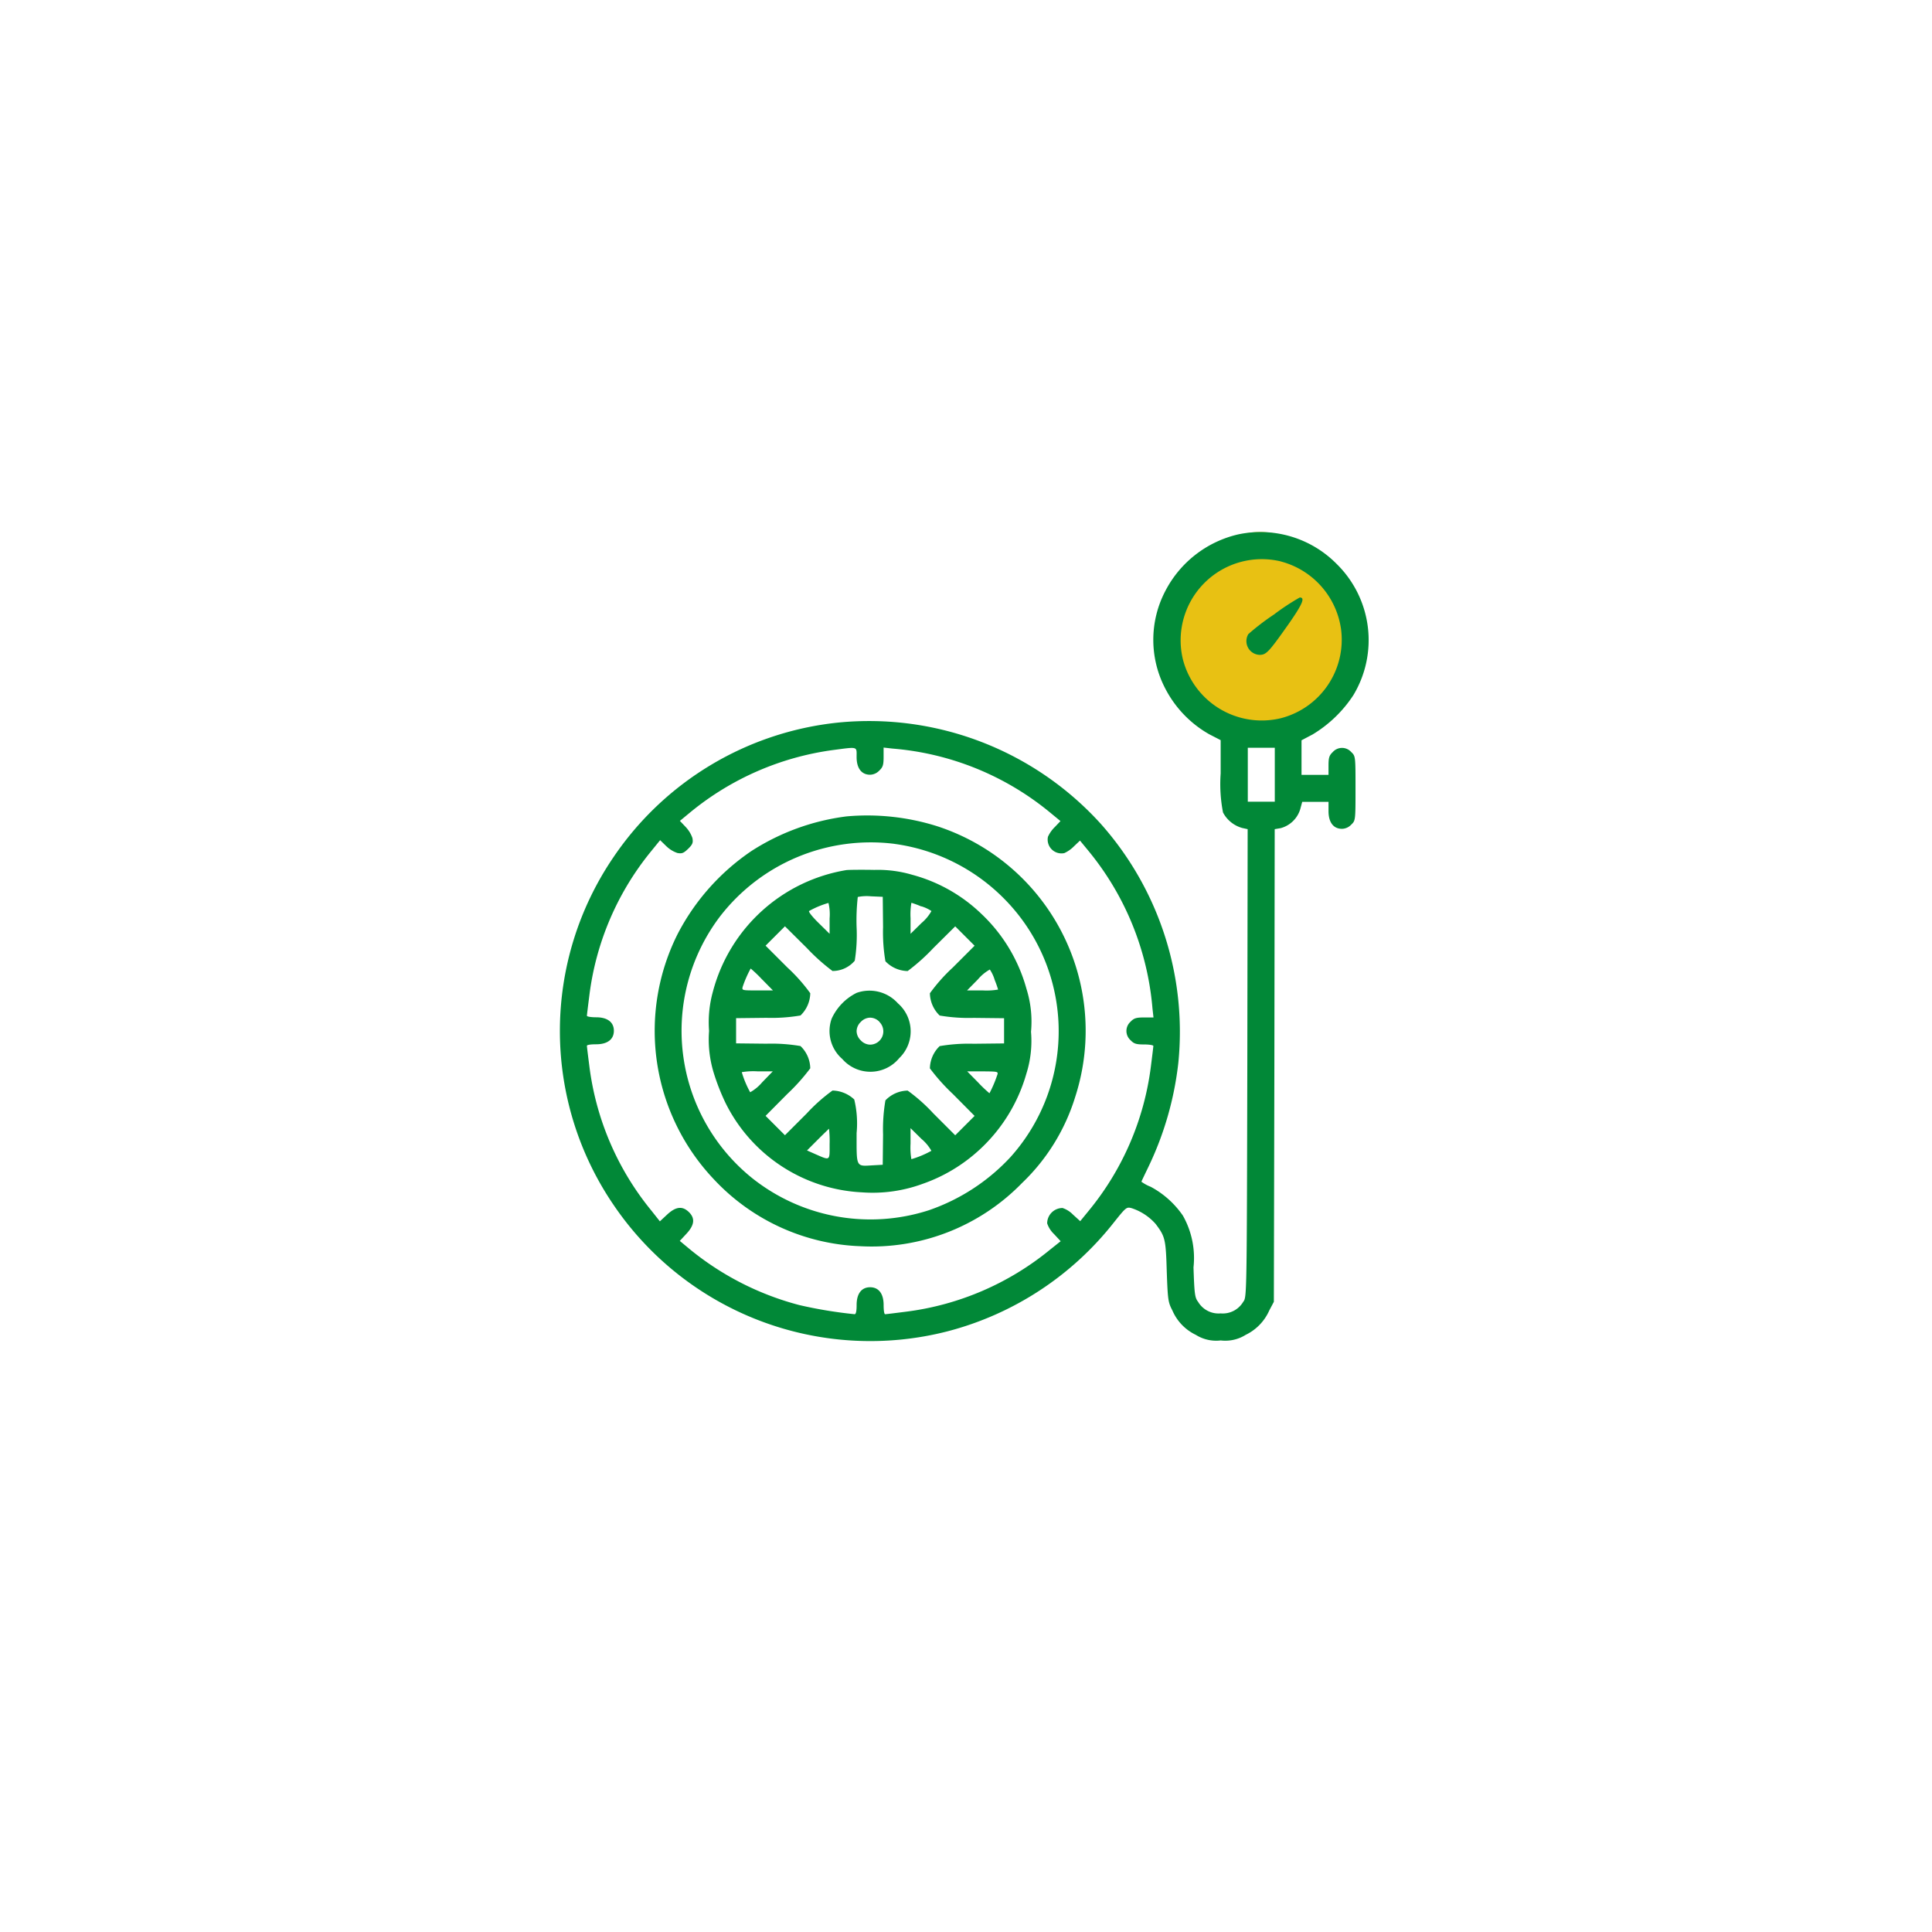 <svg xmlns="http://www.w3.org/2000/svg" width="69" height="69" viewBox="0 0 69 69"><defs><style>.a{fill:none;}.b{fill:#e8c113;}.c{fill:#018837;}</style></defs><g transform="translate(-418 -3070.848)"><circle class="a" cx="34.5" cy="34.5" r="34.5" transform="translate(418 3070.848)"/><g transform="translate(438 3089.848)"><ellipse class="b" cx="3" cy="3.5" rx="3" ry="3.5" transform="translate(22)"/><path class="c" d="M40.314-495.862a3.925,3.925,0,0,0-2.6,2.029,3.755,3.755,0,0,0,0,3.469,3.966,3.966,0,0,0,1.572,1.638l.409.211v1.192a5.3,5.3,0,0,0,.084,1.391,1.11,1.11,0,0,0,.687.554l.193.042-.012,8.358c-.018,8.334-.018,8.359-.145,8.521a.85.85,0,0,1-.807.415.85.85,0,0,1-.807-.415c-.114-.145-.132-.283-.163-1.228a3.075,3.075,0,0,0-.379-1.849,3.262,3.262,0,0,0-1.15-1.03,1.437,1.437,0,0,1-.331-.181c0-.012.114-.247.247-.524a11.532,11.532,0,0,0,1.072-3.728,11.174,11.174,0,0,0-2.752-8.509,11.163,11.163,0,0,0-9.394-3.637,11.061,11.061,0,0,0-8.027,4.806,11.022,11.022,0,0,0,0,12.417A11.077,11.077,0,0,0,29.933-467.4a11.121,11.121,0,0,0,5.956-3.9c.428-.536.446-.548.626-.5a1.95,1.95,0,0,1,.855.56c.343.452.367.548.4,1.7.036,1.012.048,1.1.2,1.391a1.718,1.718,0,0,0,.837.873,1.369,1.369,0,0,0,.891.2,1.369,1.369,0,0,0,.891-.2,1.753,1.753,0,0,0,.843-.873l.163-.307.018-8.437.012-8.443.211-.036a1,1,0,0,0,.7-.674l.072-.265h.939v.331c0,.4.175.632.482.632a.469.469,0,0,0,.331-.151c.151-.144.151-.157.151-1.295s0-1.15-.151-1.295a.442.442,0,0,0-.662,0c-.126.12-.151.2-.151.482v.331h-.964v-1.234l.4-.211a4.526,4.526,0,0,0,1.451-1.4,3.812,3.812,0,0,0-.6-4.691A3.824,3.824,0,0,0,40.314-495.862Zm1.524.964a2.921,2.921,0,0,1,2.156,2.415,2.894,2.894,0,0,1-2.156,3.186,2.908,2.908,0,0,1-3.493-2.108A2.9,2.9,0,0,1,41.838-494.9Zm-15.145,6.986c0,.4.175.632.482.632a.469.469,0,0,0,.331-.151c.126-.12.151-.2.151-.482v-.337l.319.036a10.127,10.127,0,0,1,5.625,2.282l.373.307-.2.211a1.139,1.139,0,0,0-.247.349.493.493,0,0,0,.584.584,1.141,1.141,0,0,0,.349-.247l.211-.2.307.373a10.2,10.2,0,0,1,2.282,5.625l.036.319H36.96c-.277,0-.361.024-.482.151a.443.443,0,0,0,0,.662c.12.126.2.151.482.151.181,0,.331.024.331.054s-.042.367-.09.747a10.1,10.1,0,0,1-2.222,5.143l-.3.367-.259-.235a.915.915,0,0,0-.373-.235.55.55,0,0,0-.548.548.927.927,0,0,0,.241.379l.241.259-.385.307a10.1,10.1,0,0,1-5.137,2.21c-.379.048-.711.09-.747.09s-.054-.151-.054-.331c0-.4-.175-.632-.482-.632s-.482.229-.482.632c0,.223-.024.331-.072.331a15.835,15.835,0,0,1-1.969-.325,10.279,10.279,0,0,1-3.914-1.993l-.361-.3.241-.259c.283-.307.313-.548.084-.771s-.464-.2-.777.09l-.259.241-.3-.379a10.129,10.129,0,0,1-2.216-5.143c-.048-.379-.09-.711-.09-.747s.151-.054.331-.054c.4,0,.632-.175.632-.482s-.229-.482-.632-.482c-.181,0-.331-.024-.331-.054s.042-.367.09-.747a10.1,10.1,0,0,1,2.2-5.125l.325-.4.217.211a1.058,1.058,0,0,0,.4.247c.163.03.223.006.385-.151s.181-.223.151-.385a1.105,1.105,0,0,0-.247-.4l-.2-.211.379-.313a10.176,10.176,0,0,1,5.083-2.216C26.759-488.28,26.693-488.3,26.693-487.913Zm14.935.632v.964h-.964v-1.927h.964Z" transform="translate(-16.1 495.949)"/><path class="c" d="M424.019-456.4a8.629,8.629,0,0,0-.915.7.491.491,0,0,0,.4.741c.241,0,.331-.1,1.018-1.072.524-.747.62-.982.416-.976A8.446,8.446,0,0,0,424.019-456.4Z" transform="translate(-398.521 459.347)"/><path class="c" d="M79.115-327.868a8.157,8.157,0,0,0-3.4,1.24,8.053,8.053,0,0,0-2.632,2.963,7.707,7.707,0,0,0,1.277,8.738,7.529,7.529,0,0,0,5.239,2.409,7.493,7.493,0,0,0,5.787-2.258,7.164,7.164,0,0,0,1.891-3.053,7.681,7.681,0,0,0-4.926-9.689A8.3,8.3,0,0,0,79.115-327.868Zm1.716.982a6.79,6.79,0,0,1,3.884,1.927,6.727,6.727,0,0,1,.259,9.256,7.141,7.141,0,0,1-2.915,1.9,6.782,6.782,0,0,1-6.317-1.15,6.753,6.753,0,0,1-1.15-9.334A6.8,6.8,0,0,1,80.831-326.887Z" transform="translate(-68.883 338.025)"/><path class="c" d="M109.408-295.6a5.93,5.93,0,0,0-4.769,4.336,4.088,4.088,0,0,0-.138,1.409,4.059,4.059,0,0,0,.169,1.506,7.91,7.91,0,0,0,.41,1.048,5.75,5.75,0,0,0,4.872,3.21,5.169,5.169,0,0,0,2.168-.3,5.822,5.822,0,0,0,2.06-1.241,5.87,5.87,0,0,0,1.65-2.686,3.882,3.882,0,0,0,.169-1.506,3.909,3.909,0,0,0-.163-1.536,5.787,5.787,0,0,0-1.614-2.68,5.67,5.67,0,0,0-2.463-1.391,4.319,4.319,0,0,0-1.355-.175C109.938-295.615,109.492-295.609,109.408-295.6Zm1.307,2.041a6.157,6.157,0,0,0,.084,1.216,1.124,1.124,0,0,0,.795.349,7.062,7.062,0,0,0,.915-.819l.783-.777.349.349.343.343-.777.777a6.14,6.14,0,0,0-.819.921,1.128,1.128,0,0,0,.349.795,6.151,6.151,0,0,0,1.216.084l1.084.012v.9l-1.084.012a6.15,6.15,0,0,0-1.216.084,1.125,1.125,0,0,0-.349.795,7.068,7.068,0,0,0,.819.915l.777.783-.349.349-.343.343-.777-.777a6.136,6.136,0,0,0-.921-.819,1.128,1.128,0,0,0-.795.349,6.158,6.158,0,0,0-.084,1.216l-.012,1.084-.325.018c-.644.036-.608.108-.608-1.15a3.641,3.641,0,0,0-.084-1.2,1.17,1.17,0,0,0-.777-.319,6.136,6.136,0,0,0-.921.819l-.777.777-.343-.343-.349-.349.777-.783a7.066,7.066,0,0,0,.819-.915,1.125,1.125,0,0,0-.349-.795,6.15,6.15,0,0,0-1.216-.084l-1.084-.012v-.9l1.084-.012a6.151,6.151,0,0,0,1.216-.084,1.128,1.128,0,0,0,.349-.795,6.139,6.139,0,0,0-.819-.921l-.777-.777.343-.343.349-.349.783.777a7.062,7.062,0,0,0,.915.819,1.037,1.037,0,0,0,.795-.367,5.808,5.808,0,0,0,.066-1.192,7.424,7.424,0,0,1,.042-1.084,1.611,1.611,0,0,1,.47-.024l.422.018Zm-1.909-.319v.554l-.391-.385c-.217-.211-.367-.4-.343-.428a3.229,3.229,0,0,1,.693-.289A1.734,1.734,0,0,1,108.806-293.874Zm3.276-.428a1.331,1.331,0,0,1,.361.169,1.554,1.554,0,0,1-.355.428l-.391.385v-.554a2.463,2.463,0,0,1,.03-.554A3.557,3.557,0,0,1,112.082-294.3Zm-5.685,2.613.385.391h-.554c-.554,0-.56,0-.524-.138a4.025,4.025,0,0,1,.283-.644A4.687,4.687,0,0,1,106.4-291.688Zm8.3.006a3.574,3.574,0,0,1,.126.355,2.459,2.459,0,0,1-.554.03h-.554l.385-.391a1.553,1.553,0,0,1,.428-.355A1.329,1.329,0,0,1,114.7-291.682Zm-8.3,3.667a1.554,1.554,0,0,1-.428.355,3.5,3.5,0,0,1-.3-.717,2.458,2.458,0,0,1,.554-.03h.554Zm8.395-.259a4.351,4.351,0,0,1-.277.65,4.68,4.68,0,0,1-.41-.391l-.385-.391h.554C114.828-288.406,114.834-288.406,114.792-288.274Zm-5.986,2.463c0,.614.036.6-.536.349l-.271-.12.385-.385c.217-.217.4-.391.4-.391A3.8,3.8,0,0,1,108.806-285.811Zm3.637.241a3.5,3.5,0,0,1-.717.3,2.463,2.463,0,0,1-.03-.554v-.554l.391.385A1.554,1.554,0,0,1,112.443-285.57Z" transform="translate(-99.177 307.674)"/><path class="c" d="M176.947-223.9a1.92,1.92,0,0,0-.891.921,1.319,1.319,0,0,0,.379,1.439,1.333,1.333,0,0,0,2.035-.03,1.326,1.326,0,0,0-.048-1.957A1.366,1.366,0,0,0,176.947-223.9Zm.813,1.036a.475.475,0,0,1-.331.813.469.469,0,0,1-.331-.151.469.469,0,0,1-.151-.331.469.469,0,0,1,.151-.331.469.469,0,0,1,.331-.151A.469.469,0,0,1,177.76-222.869Z" transform="translate(-166.354 240.36)"/></g></g></svg>